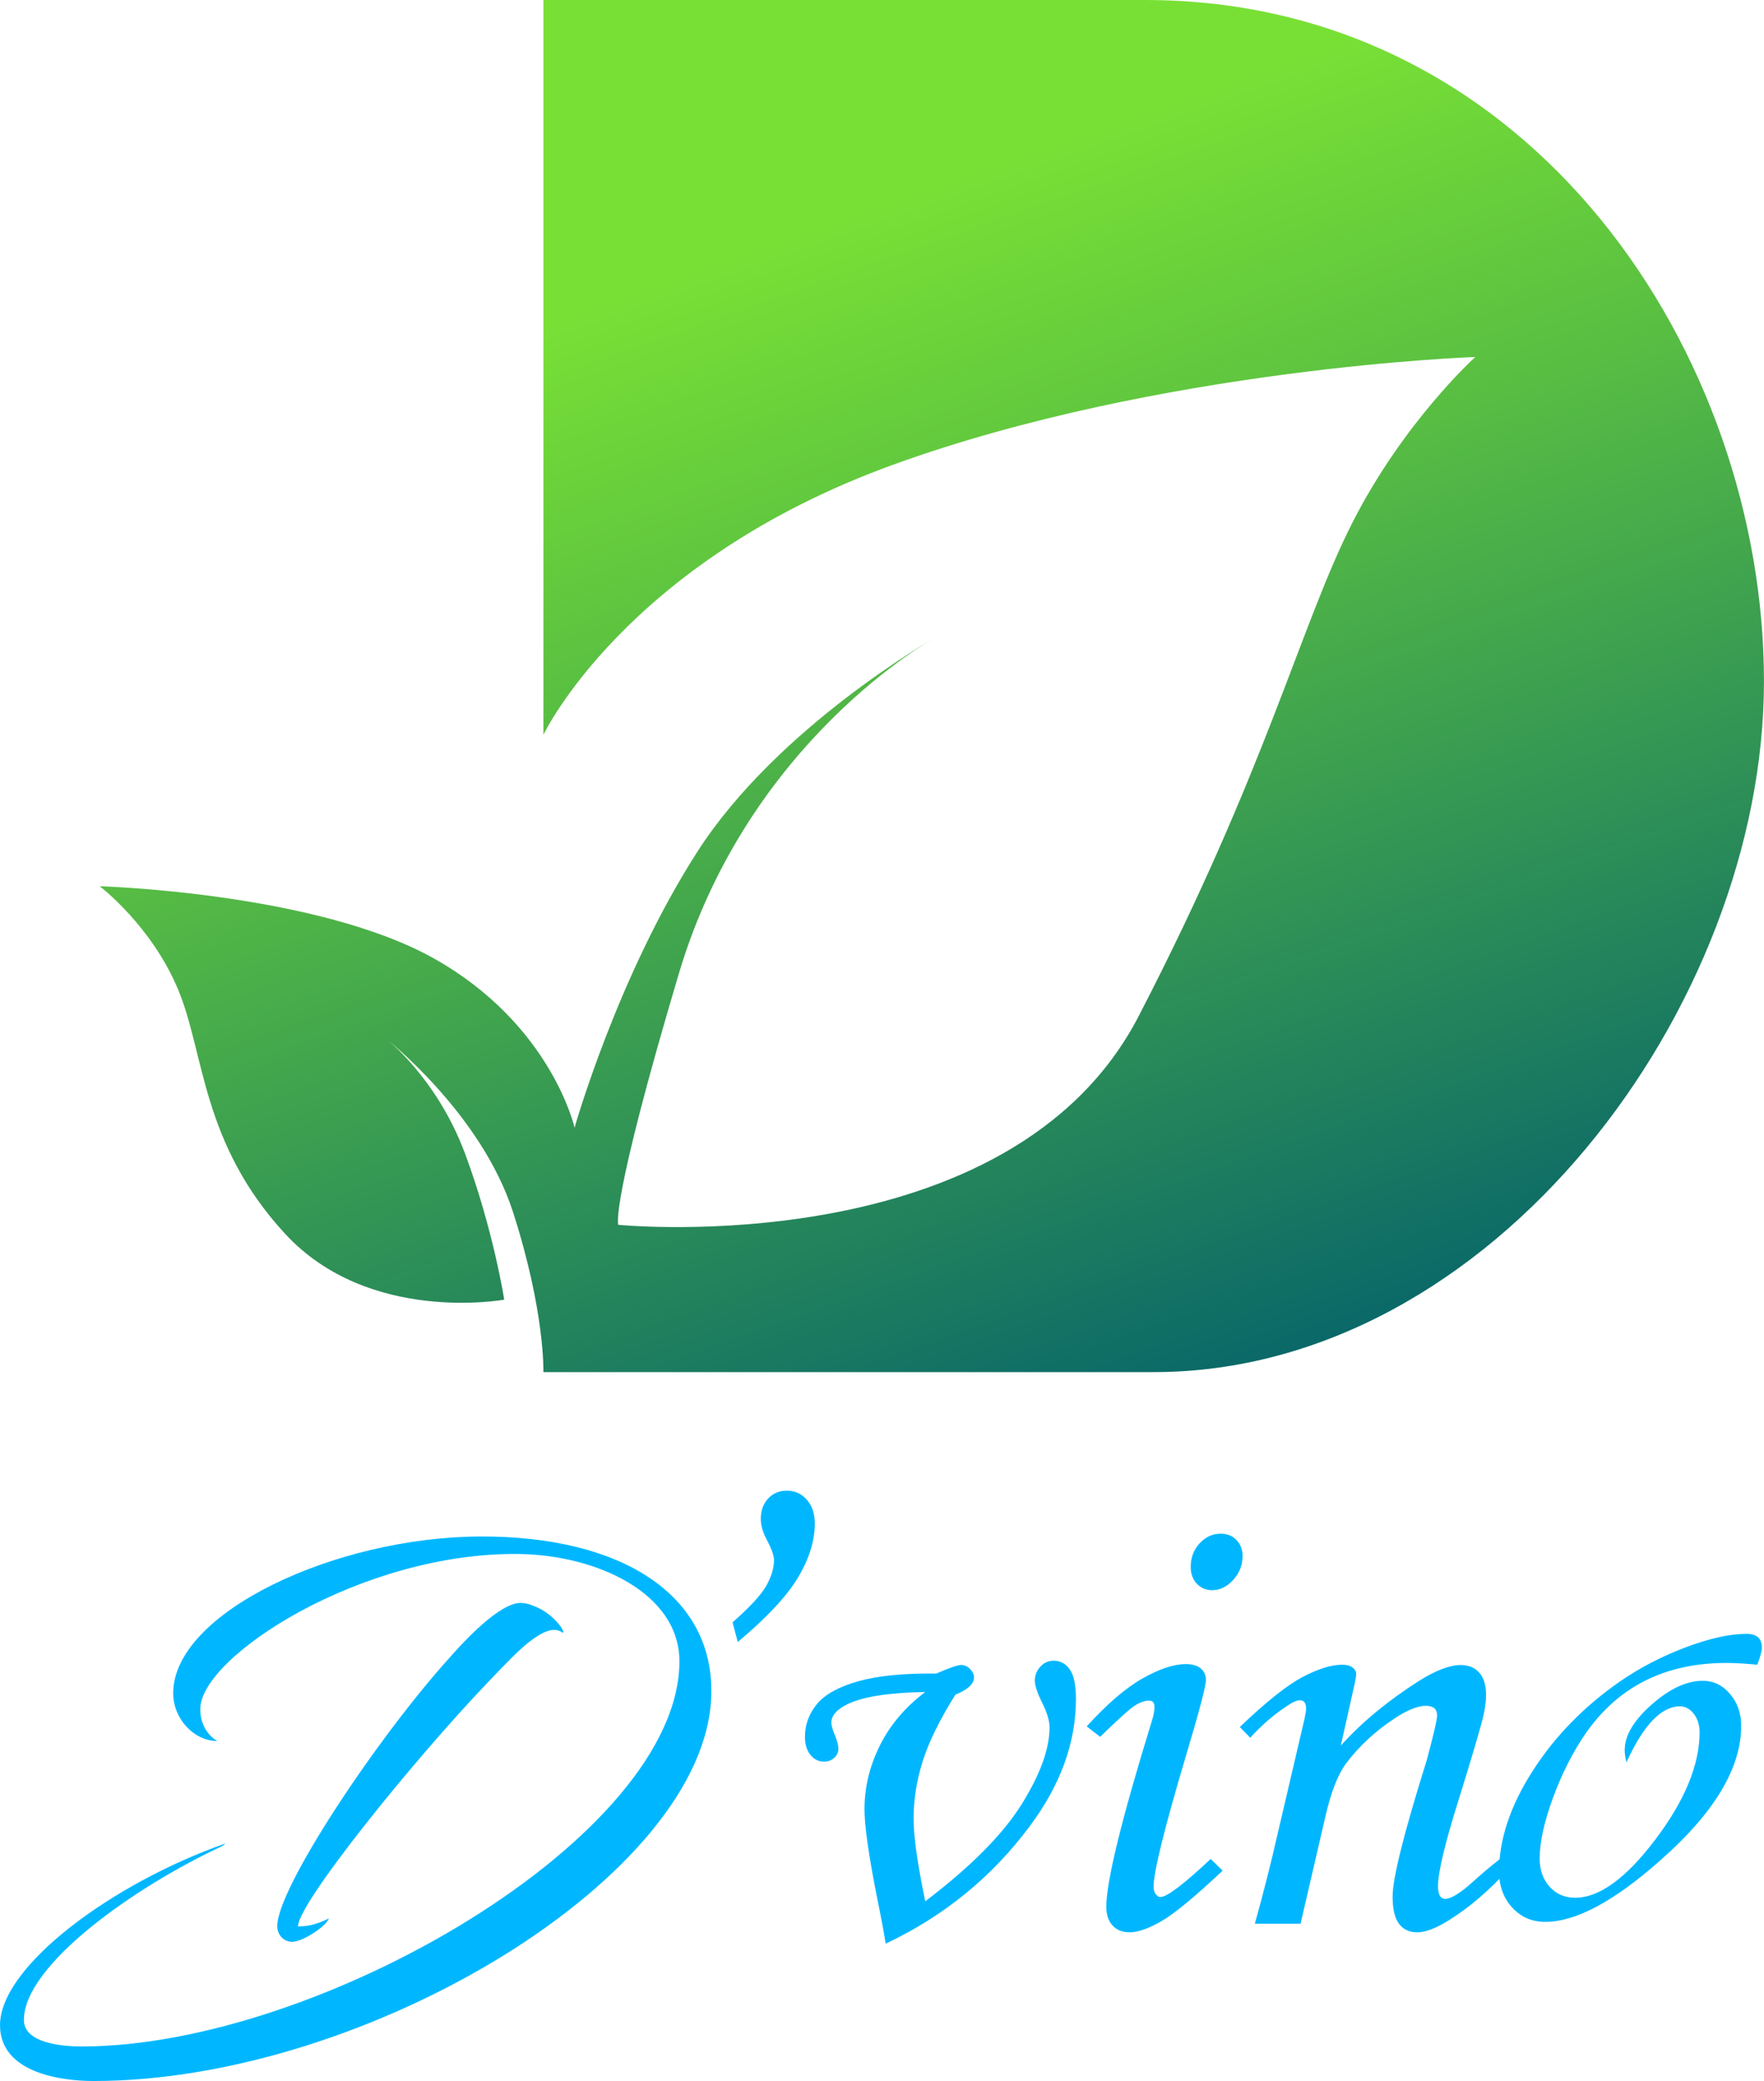 <?xml version="1.0" encoding="UTF-8"?>
<svg xmlns="http://www.w3.org/2000/svg" xmlns:xlink="http://www.w3.org/1999/xlink" id="Camada_2" viewBox="0 0 862.32 1017.2">
  <defs>
    <style>.cls-1{fill:#00b7ff;}.cls-2{fill:url(#linear-gradient);}</style>
    <linearGradient id="linear-gradient" x1="323.89" y1="-20.54" x2="571.69" y2="682.09" gradientUnits="userSpaceOnUse">
      <stop offset=".2" stop-color="#78e035"></stop>
      <stop offset=".44" stop-color="#59bf42"></stop>
      <stop offset=".97" stop-color="#0e6d66"></stop>
      <stop offset="1" stop-color="#0a6968"></stop>
    </linearGradient>
  </defs>
  <g id="Layer_1">
    <path class="cls-2" d="m456.42,312.12s-90.59,49.65-124.56,163.75c-33.97,114.11-29.62,122.82-29.62,122.82,0,0,191.63,19.16,254.34-101.91,62.71-121.07,79.26-191.63,104.52-241.28,25.26-49.65,60.1-81.01,60.1-81.01,0,0-154.17,5.32-284.83,52.75-130.65,47.42-170.72,131.91-170.72,131.91V0h294.11c190.18,0,302.54,174.5,302.54,333.02s-132.4,337.67-298.33,337.67h-298.33s.87-29.32-14.81-78.1c-15.68-48.78-62.71-85.36-62.71-85.36,0,0,25.26,19.16,39.2,56.62s19.16,71.42,19.16,71.42c0,0-66.2,12.19-107.14-32.23-40.94-44.42-39.2-87.97-52.26-119.33-13.07-31.36-38.33-50.52-38.33-50.52,0,0,105.83,3.05,163.32,35.28,57.49,32.23,68.81,82.75,68.81,82.75,0,0,20.9-74.04,60.1-135.01,39.2-60.97,115.41-104.09,115.41-104.09Z"></path>
    <path class="cls-1" d="m97.9,835.43c0,7.01,3.38,12.72,8.31,15.58-11.43,0-21.55-10.91-21.55-23.37,0-39.21,78.94-76.34,150.09-76.6,69.85-.26,114.25,29.08,112.96,77.38-2.08,88.03-168.01,188.78-302,188.78-15.58,0-45.7-3.9-45.7-27.27,0-28.82,54.79-69.33,110.1-88.81,0,.26-.52.52-1.56,1.3-42.07,19.48-96.86,57.91-96.86,84.91,0,11.17,17.92,12.98,28.3,12.98,115.81,0,292.13-102.57,292.13-188.26,0-33.24-40.25-51.93-78.42-52.45-76.6-1.04-155.8,50.12-155.8,75.82Zm47.78,106.2c4.41,0,8.83-.78,15.06-3.89-1.04,3.63-12.72,11.43-17.92,11.43-3.38,0-7.27-2.6-7.27-7.79,0-18.44,48.82-92.18,85.17-132.17,5.71-6.49,23.37-25.71,33.76-25.71,1.82,0,4.16.52,5.97,1.3,11.68,4.16,17.66,15.84,13.76,12.72-4.16-2.34-9.87.52-16.36,5.71-4.41,3.63-9.09,8.31-19.48,19.21-37.65,39.47-92.7,108.02-92.7,119.19Z"></path>
    <path class="cls-1" d="m360.65,802.61l-2.55-9.6c8.4-7.4,13.88-13.33,16.43-17.78,2.55-4.45,3.83-8.67,3.83-12.68,0-2.2-1.2-5.55-3.6-10.05-1.9-3.6-2.85-6.95-2.85-10.05,0-4.1,1.2-7.43,3.6-9.98,2.4-2.55,5.45-3.83,9.15-3.83,3.9,0,7.15,1.48,9.75,4.43,2.6,2.95,3.9,6.83,3.9,11.63,0,8.4-2.73,17.18-8.18,26.33-5.45,9.15-15.28,19.68-29.48,31.58Z"></path>
    <path class="cls-1" d="m467.01,828.41c-7.7,12.3-13.03,23.15-15.98,32.55-2.95,9.4-4.43,18.75-4.43,28.05,0,8.6,1.9,22.05,5.7,40.35,22.1-16.8,37.75-32.53,46.96-47.18,9.2-14.65,13.8-27.28,13.8-37.88,0-3.1-1.15-7-3.45-11.7-2.5-5-3.75-8.7-3.75-11.1,0-2.6.9-4.88,2.7-6.83s3.95-2.92,6.45-2.92c3.3,0,5.95,1.42,7.95,4.27,2,2.85,3,7.68,3,14.48,0,21.3-7.55,42.06-22.65,62.26-18.5,24.8-41.95,43.91-70.36,57.31-.7-4.7-2.1-12.2-4.2-22.5-4.1-20.7-6.15-35.1-6.15-43.21,0-10.7,2.5-21.08,7.5-31.13,5-10.05,12.4-18.77,22.2-26.18-17.6.3-30.2,2.25-37.8,5.85-5.4,2.6-8.1,5.65-8.1,9.15,0,1.4.7,3.75,2.1,7.05.9,2.3,1.35,4.25,1.35,5.85s-.68,3.03-2.03,4.28c-1.35,1.25-3.03,1.87-5.03,1.87-2.6,0-4.8-1.1-6.6-3.3-1.8-2.2-2.7-5.15-2.7-8.85,0-5.9,1.95-11.23,5.85-15.98,3.9-4.75,10.65-8.48,20.25-11.18s22.3-3.95,38.1-3.75c6.4-2.8,10.45-4.2,12.15-4.2,1.6,0,3.05.65,4.35,1.95,1.3,1.3,1.95,2.7,1.95,4.2,0,3.1-3.05,5.9-9.15,8.4Z"></path>
    <path class="cls-1" d="m537.82,848.97l-6.6-5.1c9.99-11,19.1-18.83,27.35-23.48,8.24-4.65,15.26-6.98,21.05-6.98,3.2,0,5.64.7,7.34,2.1,1.7,1.4,2.55,3.3,2.55,5.7,0,2.9-3.24,15.2-9.73,36.9-10.57,35.5-15.86,56.91-15.86,64.21,0,1.4.35,2.58,1.05,3.53.7.95,1.45,1.42,2.25,1.42,3.2,0,11.4-6.2,24.6-18.6l5.85,5.7c-13.7,12.9-23.7,21.15-30,24.75-6.3,3.6-11.45,5.4-15.45,5.4-3.5,0-6.28-1.1-8.33-3.3-2.05-2.2-3.08-5.25-3.08-9.15,0-12.5,7.5-43.05,22.5-91.66.7-2.3,1.05-4.35,1.05-6.15,0-2-.9-3-2.7-3-2,0-4.28.8-6.83,2.4-2.55,1.6-8.23,6.7-17.03,15.3Zm58.96-99.31c3.1,0,5.65,1.03,7.65,3.08,2,2.05,3,4.68,3,7.88,0,4.4-1.53,8.28-4.58,11.63-3.05,3.35-6.48,5.03-10.28,5.03-3,0-5.5-1.05-7.5-3.15-2-2.1-3-4.85-3-8.25,0-4.5,1.45-8.33,4.35-11.48,2.9-3.15,6.35-4.73,10.35-4.73Z"></path>
    <path class="cls-1" d="m611.17,849.42l-5.1-5.25c12.81-12.26,23.02-20.4,30.63-24.42,7.61-4.02,14.11-6.03,19.52-6.03,2.1,0,3.75.45,4.95,1.35,1.2.9,1.8,1.95,1.8,3.15,0,.9-.25,2.5-.75,4.8l-6.76,30.19c10.18-11.31,22.96-21.87,38.34-31.68,8.19-5.1,14.93-7.66,20.22-7.66,3.89,0,6.94,1.25,9.13,3.75,2.2,2.5,3.3,6.1,3.3,10.8,0,3.1-.45,6.6-1.35,10.5-1.59,6.5-5.78,20.65-12.56,42.45-6.38,20.4-9.57,33.96-9.57,40.65,0,2.05.3,3.59.9,4.61.6,1.03,1.45,1.54,2.55,1.54,2.9,0,7.45-2.8,13.65-8.4,4.4-4,8.8-7.7,13.2-11.1l3.75,5.4c-9.2,10.15-18.75,18.31-28.65,24.48-6.3,3.98-11.5,5.97-15.6,5.97-3.8,0-6.75-1.38-8.85-4.13-2.1-2.75-3.15-7.22-3.15-13.43,0-8.9,5.55-31.05,16.65-66.46,3.4-12.6,5.1-19.95,5.1-22.05,0-3.1-1.85-4.65-5.55-4.65-4,0-9.15,2.1-15.45,6.31-9.4,6.21-17.25,13.52-23.55,21.93-4,5.41-7.35,14.02-10.05,25.84l-12.15,52.43h-22.35c4.2-15.02,7.85-29.39,10.95-43.12l13.35-57.09c.5-2.3.75-3.95.75-4.96,0-2.7-1-4.05-3-4.05-1.6,0-3.9,1.06-6.9,3.18-6.2,4.13-12,9.18-17.4,15.13Z"></path>
    <path class="cls-1" d="m859.05,813.71c-6.05-.57-11.06-.86-15.05-.86-29.99,0-52.97,11.52-68.93,34.55-6.27,9.12-11.57,19.59-15.91,31.39-4.33,11.8-6.5,21.7-6.5,29.68,0,5.59,1.63,10.18,4.88,13.77,3.25,3.59,7.38,5.39,12.4,5.39,11.86,0,24.97-9.52,39.34-28.57,14.37-19.04,21.55-36.49,21.55-52.34,0-3.53-.94-6.53-2.82-8.98-1.88-2.45-4.13-3.68-6.76-3.68-9.12,0-17.85,9.12-26.17,27.37-.57-2.28-.86-4.28-.86-5.99,0-7.07,4.39-14.48,13.17-22.24,8.78-7.75,17.11-11.63,24.97-11.63,5.24,0,9.69,2.14,13.34,6.41,3.65,4.28,5.47,9.49,5.47,15.65,0,20.64-13.17,42.54-39.51,65.68-22.58,20.07-41.34,30.1-56.28,30.1-6.5,0-11.89-2.33-16.16-7.01-4.28-4.67-6.41-10.55-6.41-17.62,0-15.62,5.44-31.96,16.34-49.01,10.89-17.05,25.23-31.73,43.02-44.05,9.81-6.73,20.5-12.26,32.07-16.59,11.57-4.33,21.41-6.5,29.51-6.5,5.02,0,7.53,2.22,7.53,6.67,0,1.71-.74,4.51-2.22,8.38Z"></path>
  </g>
</svg>
